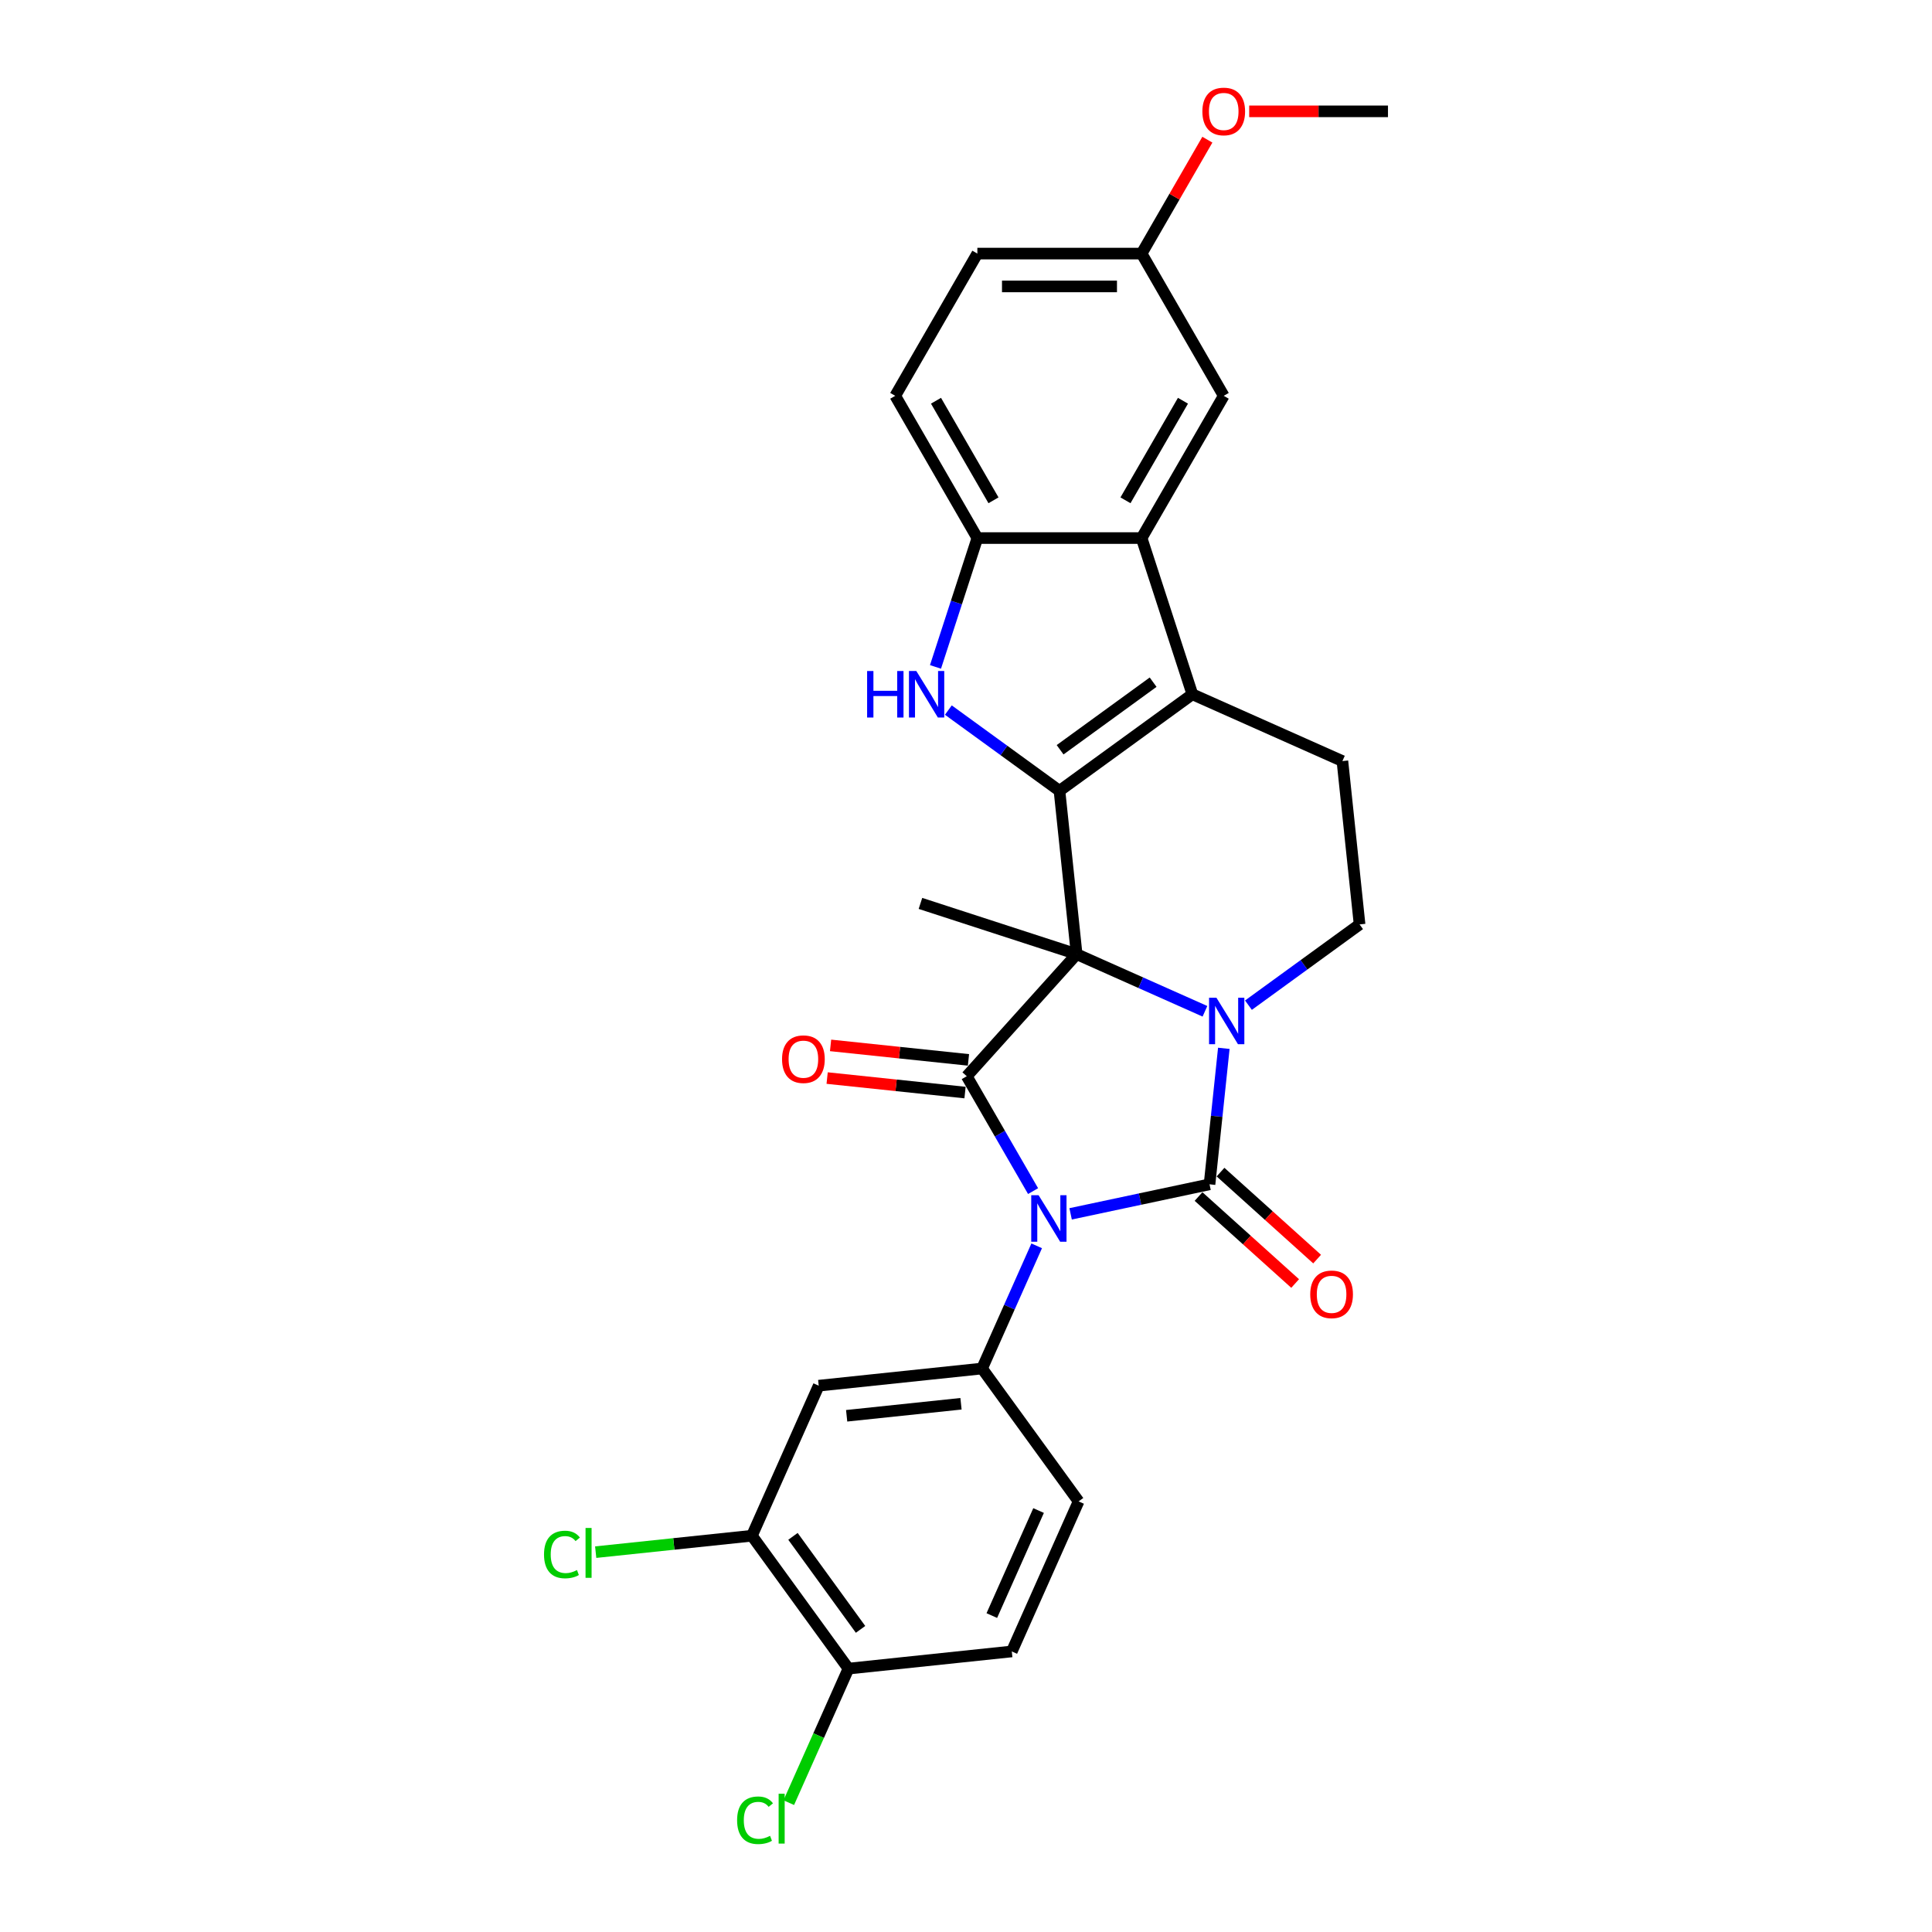 <?xml version='1.0' encoding='iso-8859-1'?>
<svg version='1.1' baseProfile='full'
              xmlns='http://www.w3.org/2000/svg'
                      xmlns:rdkit='http://www.rdkit.org/xml'
                      xmlns:xlink='http://www.w3.org/1999/xlink'
                  xml:space='preserve'
width='1000px' height='1000px' viewBox='0 0 1000 1000'>
<!-- END OF HEADER -->
<rect style='opacity:1.0;fill:#FFFFFF;stroke:none' width='1000' height='1000' x='0' y='0'> </rect>
<path class='bond-1' d='M 557.273,493.874 L 590.477,508.658' style='fill:none;fill-rule:evenodd;stroke:#000000;stroke-width:6px;stroke-linecap:butt;stroke-linejoin:miter;stroke-opacity:1' />
<path class='bond-1' d='M 590.477,508.658 L 623.682,523.441' style='fill:none;fill-rule:evenodd;stroke:#0000FF;stroke-width:6px;stroke-linecap:butt;stroke-linejoin:miter;stroke-opacity:1' />
<path class='bond-3' d='M 557.273,493.874 L 500.387,557.052' style='fill:none;fill-rule:evenodd;stroke:#000000;stroke-width:6px;stroke-linecap:butt;stroke-linejoin:miter;stroke-opacity:1' />
<path class='bond-4' d='M 557.273,493.874 L 548.387,409.326' style='fill:none;fill-rule:evenodd;stroke:#000000;stroke-width:6px;stroke-linecap:butt;stroke-linejoin:miter;stroke-opacity:1' />
<path class='bond-20' d='M 557.273,493.874 L 476.42,467.603' style='fill:none;fill-rule:evenodd;stroke:#000000;stroke-width:6px;stroke-linecap:butt;stroke-linejoin:miter;stroke-opacity:1' />
<path class='bond-0' d='M 534.717,616.513 L 517.552,586.783' style='fill:none;fill-rule:evenodd;stroke:#0000FF;stroke-width:6px;stroke-linecap:butt;stroke-linejoin:miter;stroke-opacity:1' />
<path class='bond-0' d='M 517.552,586.783 L 500.387,557.052' style='fill:none;fill-rule:evenodd;stroke:#000000;stroke-width:6px;stroke-linecap:butt;stroke-linejoin:miter;stroke-opacity:1' />
<path class='bond-7' d='M 536.589,644.84 L 522.452,676.591' style='fill:none;fill-rule:evenodd;stroke:#0000FF;stroke-width:6px;stroke-linecap:butt;stroke-linejoin:miter;stroke-opacity:1' />
<path class='bond-7' d='M 522.452,676.591 L 508.316,708.341' style='fill:none;fill-rule:evenodd;stroke:#000000;stroke-width:6px;stroke-linecap:butt;stroke-linejoin:miter;stroke-opacity:1' />
<path class='bond-28' d='M 554.15,628.284 L 590.101,620.643' style='fill:none;fill-rule:evenodd;stroke:#0000FF;stroke-width:6px;stroke-linecap:butt;stroke-linejoin:miter;stroke-opacity:1' />
<path class='bond-28' d='M 590.101,620.643 L 626.051,613.001' style='fill:none;fill-rule:evenodd;stroke:#000000;stroke-width:6px;stroke-linecap:butt;stroke-linejoin:miter;stroke-opacity:1' />
<path class='bond-2' d='M 633.449,542.616 L 629.75,577.809' style='fill:none;fill-rule:evenodd;stroke:#0000FF;stroke-width:6px;stroke-linecap:butt;stroke-linejoin:miter;stroke-opacity:1' />
<path class='bond-2' d='M 629.75,577.809 L 626.051,613.001' style='fill:none;fill-rule:evenodd;stroke:#000000;stroke-width:6px;stroke-linecap:butt;stroke-linejoin:miter;stroke-opacity:1' />
<path class='bond-10' d='M 646.193,520.275 L 674.954,499.379' style='fill:none;fill-rule:evenodd;stroke:#0000FF;stroke-width:6px;stroke-linecap:butt;stroke-linejoin:miter;stroke-opacity:1' />
<path class='bond-10' d='M 674.954,499.379 L 703.715,478.482' style='fill:none;fill-rule:evenodd;stroke:#000000;stroke-width:6px;stroke-linecap:butt;stroke-linejoin:miter;stroke-opacity:1' />
<path class='bond-13' d='M 620.363,619.319 L 645.363,641.829' style='fill:none;fill-rule:evenodd;stroke:#000000;stroke-width:6px;stroke-linecap:butt;stroke-linejoin:miter;stroke-opacity:1' />
<path class='bond-13' d='M 645.363,641.829 L 670.363,664.34' style='fill:none;fill-rule:evenodd;stroke:#FF0000;stroke-width:6px;stroke-linecap:butt;stroke-linejoin:miter;stroke-opacity:1' />
<path class='bond-13' d='M 631.74,606.683 L 656.74,629.194' style='fill:none;fill-rule:evenodd;stroke:#000000;stroke-width:6px;stroke-linecap:butt;stroke-linejoin:miter;stroke-opacity:1' />
<path class='bond-13' d='M 656.74,629.194 L 681.74,651.704' style='fill:none;fill-rule:evenodd;stroke:#FF0000;stroke-width:6px;stroke-linecap:butt;stroke-linejoin:miter;stroke-opacity:1' />
<path class='bond-15' d='M 501.276,548.597 L 465.59,544.847' style='fill:none;fill-rule:evenodd;stroke:#000000;stroke-width:6px;stroke-linecap:butt;stroke-linejoin:miter;stroke-opacity:1' />
<path class='bond-15' d='M 465.59,544.847 L 429.905,541.096' style='fill:none;fill-rule:evenodd;stroke:#FF0000;stroke-width:6px;stroke-linecap:butt;stroke-linejoin:miter;stroke-opacity:1' />
<path class='bond-15' d='M 499.499,565.507 L 463.813,561.756' style='fill:none;fill-rule:evenodd;stroke:#000000;stroke-width:6px;stroke-linecap:butt;stroke-linejoin:miter;stroke-opacity:1' />
<path class='bond-15' d='M 463.813,561.756 L 428.127,558.006' style='fill:none;fill-rule:evenodd;stroke:#FF0000;stroke-width:6px;stroke-linecap:butt;stroke-linejoin:miter;stroke-opacity:1' />
<path class='bond-5' d='M 548.387,409.326 L 617.165,359.356' style='fill:none;fill-rule:evenodd;stroke:#000000;stroke-width:6px;stroke-linecap:butt;stroke-linejoin:miter;stroke-opacity:1' />
<path class='bond-5' d='M 548.709,388.075 L 596.854,353.095' style='fill:none;fill-rule:evenodd;stroke:#000000;stroke-width:6px;stroke-linecap:butt;stroke-linejoin:miter;stroke-opacity:1' />
<path class='bond-6' d='M 548.387,409.326 L 519.626,388.43' style='fill:none;fill-rule:evenodd;stroke:#000000;stroke-width:6px;stroke-linecap:butt;stroke-linejoin:miter;stroke-opacity:1' />
<path class='bond-6' d='M 519.626,388.43 L 490.865,367.533' style='fill:none;fill-rule:evenodd;stroke:#0000FF;stroke-width:6px;stroke-linecap:butt;stroke-linejoin:miter;stroke-opacity:1' />
<path class='bond-8' d='M 617.165,359.356 L 590.894,278.502' style='fill:none;fill-rule:evenodd;stroke:#000000;stroke-width:6px;stroke-linecap:butt;stroke-linejoin:miter;stroke-opacity:1' />
<path class='bond-12' d='M 617.165,359.356 L 694.829,393.934' style='fill:none;fill-rule:evenodd;stroke:#000000;stroke-width:6px;stroke-linecap:butt;stroke-linejoin:miter;stroke-opacity:1' />
<path class='bond-9' d='M 484.211,345.192 L 495.045,311.847' style='fill:none;fill-rule:evenodd;stroke:#0000FF;stroke-width:6px;stroke-linecap:butt;stroke-linejoin:miter;stroke-opacity:1' />
<path class='bond-9' d='M 495.045,311.847 L 505.88,278.502' style='fill:none;fill-rule:evenodd;stroke:#000000;stroke-width:6px;stroke-linecap:butt;stroke-linejoin:miter;stroke-opacity:1' />
<path class='bond-11' d='M 508.316,708.341 L 423.768,717.227' style='fill:none;fill-rule:evenodd;stroke:#000000;stroke-width:6px;stroke-linecap:butt;stroke-linejoin:miter;stroke-opacity:1' />
<path class='bond-11' d='M 497.411,726.584 L 438.227,732.804' style='fill:none;fill-rule:evenodd;stroke:#000000;stroke-width:6px;stroke-linecap:butt;stroke-linejoin:miter;stroke-opacity:1' />
<path class='bond-17' d='M 508.316,708.341 L 558.286,777.119' style='fill:none;fill-rule:evenodd;stroke:#000000;stroke-width:6px;stroke-linecap:butt;stroke-linejoin:miter;stroke-opacity:1' />
<path class='bond-16' d='M 590.894,278.502 L 633.401,204.878' style='fill:none;fill-rule:evenodd;stroke:#000000;stroke-width:6px;stroke-linecap:butt;stroke-linejoin:miter;stroke-opacity:1' />
<path class='bond-16' d='M 582.545,258.957 L 612.3,207.42' style='fill:none;fill-rule:evenodd;stroke:#000000;stroke-width:6px;stroke-linecap:butt;stroke-linejoin:miter;stroke-opacity:1' />
<path class='bond-29' d='M 590.894,278.502 L 505.88,278.502' style='fill:none;fill-rule:evenodd;stroke:#000000;stroke-width:6px;stroke-linecap:butt;stroke-linejoin:miter;stroke-opacity:1' />
<path class='bond-19' d='M 505.88,278.502 L 463.372,204.878' style='fill:none;fill-rule:evenodd;stroke:#000000;stroke-width:6px;stroke-linecap:butt;stroke-linejoin:miter;stroke-opacity:1' />
<path class='bond-19' d='M 514.228,258.957 L 484.473,207.42' style='fill:none;fill-rule:evenodd;stroke:#000000;stroke-width:6px;stroke-linecap:butt;stroke-linejoin:miter;stroke-opacity:1' />
<path class='bond-30' d='M 703.715,478.482 L 694.829,393.934' style='fill:none;fill-rule:evenodd;stroke:#000000;stroke-width:6px;stroke-linecap:butt;stroke-linejoin:miter;stroke-opacity:1' />
<path class='bond-14' d='M 423.768,717.227 L 389.189,794.892' style='fill:none;fill-rule:evenodd;stroke:#000000;stroke-width:6px;stroke-linecap:butt;stroke-linejoin:miter;stroke-opacity:1' />
<path class='bond-23' d='M 389.189,794.892 L 348.76,799.141' style='fill:none;fill-rule:evenodd;stroke:#000000;stroke-width:6px;stroke-linecap:butt;stroke-linejoin:miter;stroke-opacity:1' />
<path class='bond-23' d='M 348.76,799.141 L 308.33,803.39' style='fill:none;fill-rule:evenodd;stroke:#00CC00;stroke-width:6px;stroke-linecap:butt;stroke-linejoin:miter;stroke-opacity:1' />
<path class='bond-32' d='M 389.189,794.892 L 439.159,863.67' style='fill:none;fill-rule:evenodd;stroke:#000000;stroke-width:6px;stroke-linecap:butt;stroke-linejoin:miter;stroke-opacity:1' />
<path class='bond-32' d='M 410.44,795.215 L 445.419,843.359' style='fill:none;fill-rule:evenodd;stroke:#000000;stroke-width:6px;stroke-linecap:butt;stroke-linejoin:miter;stroke-opacity:1' />
<path class='bond-22' d='M 633.401,204.878 L 590.894,131.253' style='fill:none;fill-rule:evenodd;stroke:#000000;stroke-width:6px;stroke-linecap:butt;stroke-linejoin:miter;stroke-opacity:1' />
<path class='bond-21' d='M 558.286,777.119 L 523.708,854.783' style='fill:none;fill-rule:evenodd;stroke:#000000;stroke-width:6px;stroke-linecap:butt;stroke-linejoin:miter;stroke-opacity:1' />
<path class='bond-21' d='M 537.567,781.853 L 513.362,836.218' style='fill:none;fill-rule:evenodd;stroke:#000000;stroke-width:6px;stroke-linecap:butt;stroke-linejoin:miter;stroke-opacity:1' />
<path class='bond-18' d='M 439.159,863.67 L 523.708,854.783' style='fill:none;fill-rule:evenodd;stroke:#000000;stroke-width:6px;stroke-linecap:butt;stroke-linejoin:miter;stroke-opacity:1' />
<path class='bond-24' d='M 439.159,863.67 L 423.715,898.359' style='fill:none;fill-rule:evenodd;stroke:#000000;stroke-width:6px;stroke-linecap:butt;stroke-linejoin:miter;stroke-opacity:1' />
<path class='bond-24' d='M 423.715,898.359 L 408.271,933.047' style='fill:none;fill-rule:evenodd;stroke:#00CC00;stroke-width:6px;stroke-linecap:butt;stroke-linejoin:miter;stroke-opacity:1' />
<path class='bond-25' d='M 463.372,204.878 L 505.88,131.253' style='fill:none;fill-rule:evenodd;stroke:#000000;stroke-width:6px;stroke-linecap:butt;stroke-linejoin:miter;stroke-opacity:1' />
<path class='bond-26' d='M 590.894,131.253 L 607.912,101.778' style='fill:none;fill-rule:evenodd;stroke:#000000;stroke-width:6px;stroke-linecap:butt;stroke-linejoin:miter;stroke-opacity:1' />
<path class='bond-26' d='M 607.912,101.778 L 624.929,72.302' style='fill:none;fill-rule:evenodd;stroke:#FF0000;stroke-width:6px;stroke-linecap:butt;stroke-linejoin:miter;stroke-opacity:1' />
<path class='bond-31' d='M 590.894,131.253 L 505.88,131.253' style='fill:none;fill-rule:evenodd;stroke:#000000;stroke-width:6px;stroke-linecap:butt;stroke-linejoin:miter;stroke-opacity:1' />
<path class='bond-31' d='M 578.142,148.256 L 518.632,148.256' style='fill:none;fill-rule:evenodd;stroke:#000000;stroke-width:6px;stroke-linecap:butt;stroke-linejoin:miter;stroke-opacity:1' />
<path class='bond-27' d='M 646.578,57.629 L 682.497,57.629' style='fill:none;fill-rule:evenodd;stroke:#FF0000;stroke-width:6px;stroke-linecap:butt;stroke-linejoin:miter;stroke-opacity:1' />
<path class='bond-27' d='M 682.497,57.629 L 718.415,57.629' style='fill:none;fill-rule:evenodd;stroke:#000000;stroke-width:6px;stroke-linecap:butt;stroke-linejoin:miter;stroke-opacity:1' />
<path  class='atom-1' d='M 537.573 618.639
L 545.462 631.391
Q 546.244 632.649, 547.502 634.927
Q 548.761 637.206, 548.829 637.342
L 548.829 618.639
L 552.025 618.639
L 552.025 642.715
L 548.727 642.715
L 540.259 628.772
Q 539.273 627.14, 538.219 625.27
Q 537.199 623.399, 536.893 622.821
L 536.893 642.715
L 533.764 642.715
L 533.764 618.639
L 537.573 618.639
' fill='#0000FF'/>
<path  class='atom-2' d='M 629.616 516.415
L 637.505 529.167
Q 638.287 530.425, 639.545 532.703
Q 640.803 534.982, 640.871 535.118
L 640.871 516.415
L 644.068 516.415
L 644.068 540.491
L 640.769 540.491
L 632.302 526.548
Q 631.316 524.916, 630.262 523.046
Q 629.242 521.175, 628.935 520.597
L 628.935 540.491
L 625.807 540.491
L 625.807 516.415
L 629.616 516.415
' fill='#0000FF'/>
<path  class='atom-7' d='M 448.817 347.317
L 452.081 347.317
L 452.081 357.553
L 464.391 357.553
L 464.391 347.317
L 467.656 347.317
L 467.656 371.394
L 464.391 371.394
L 464.391 360.274
L 452.081 360.274
L 452.081 371.394
L 448.817 371.394
L 448.817 347.317
' fill='#0000FF'/>
<path  class='atom-7' d='M 474.287 347.317
L 482.176 360.07
Q 482.958 361.328, 484.216 363.606
Q 485.475 365.885, 485.543 366.021
L 485.543 347.317
L 488.739 347.317
L 488.739 371.394
L 485.441 371.394
L 476.973 357.451
Q 475.987 355.819, 474.933 353.949
Q 473.913 352.078, 473.607 351.5
L 473.607 371.394
L 470.478 371.394
L 470.478 347.317
L 474.287 347.317
' fill='#0000FF'/>
<path  class='atom-14' d='M 678.177 669.955
Q 678.177 664.174, 681.034 660.943
Q 683.89 657.713, 689.229 657.713
Q 694.568 657.713, 697.424 660.943
Q 700.281 664.174, 700.281 669.955
Q 700.281 675.804, 697.39 679.136
Q 694.5 682.435, 689.229 682.435
Q 683.924 682.435, 681.034 679.136
Q 678.177 675.838, 678.177 669.955
M 689.229 679.714
Q 692.902 679.714, 694.874 677.266
Q 696.88 674.784, 696.88 669.955
Q 696.88 665.228, 694.874 662.848
Q 692.902 660.433, 689.229 660.433
Q 685.556 660.433, 683.55 662.814
Q 681.578 665.194, 681.578 669.955
Q 681.578 674.818, 683.55 677.266
Q 685.556 679.714, 689.229 679.714
' fill='#FF0000'/>
<path  class='atom-16' d='M 404.787 548.234
Q 404.787 542.453, 407.644 539.222
Q 410.5 535.992, 415.839 535.992
Q 421.178 535.992, 424.034 539.222
Q 426.891 542.453, 426.891 548.234
Q 426.891 554.083, 424 557.415
Q 421.11 560.714, 415.839 560.714
Q 410.534 560.714, 407.644 557.415
Q 404.787 554.117, 404.787 548.234
M 415.839 557.993
Q 419.512 557.993, 421.484 555.545
Q 423.49 553.063, 423.49 548.234
Q 423.49 543.507, 421.484 541.127
Q 419.512 538.712, 415.839 538.712
Q 412.166 538.712, 410.16 541.093
Q 408.188 543.473, 408.188 548.234
Q 408.188 553.097, 410.16 555.545
Q 412.166 557.993, 415.839 557.993
' fill='#FF0000'/>
<path  class='atom-24' d='M 281.585 804.611
Q 281.585 798.626, 284.373 795.498
Q 287.196 792.335, 292.535 792.335
Q 297.499 792.335, 300.152 795.838
L 297.908 797.674
Q 295.969 795.124, 292.535 795.124
Q 288.896 795.124, 286.958 797.572
Q 285.053 799.987, 285.053 804.611
Q 285.053 809.372, 287.026 811.821
Q 289.032 814.269, 292.909 814.269
Q 295.561 814.269, 298.656 812.671
L 299.608 815.221
Q 298.35 816.037, 296.445 816.513
Q 294.541 816.989, 292.433 816.989
Q 287.196 816.989, 284.373 813.793
Q 281.585 810.596, 281.585 804.611
' fill='#00CC00'/>
<path  class='atom-24' d='M 303.076 790.873
L 306.205 790.873
L 306.205 816.683
L 303.076 816.683
L 303.076 790.873
' fill='#00CC00'/>
<path  class='atom-25' d='M 381.525 942.167
Q 381.525 936.182, 384.314 933.054
Q 387.136 929.891, 392.475 929.891
Q 397.44 929.891, 400.092 933.394
L 397.848 935.23
Q 395.909 932.68, 392.475 932.68
Q 388.836 932.68, 386.898 935.128
Q 384.994 937.543, 384.994 942.167
Q 384.994 946.928, 386.966 949.377
Q 388.972 951.825, 392.849 951.825
Q 395.501 951.825, 398.596 950.227
L 399.548 952.777
Q 398.29 953.593, 396.386 954.069
Q 394.481 954.545, 392.373 954.545
Q 387.136 954.545, 384.314 951.349
Q 381.525 948.152, 381.525 942.167
' fill='#00CC00'/>
<path  class='atom-25' d='M 403.017 928.429
L 406.145 928.429
L 406.145 954.239
L 403.017 954.239
L 403.017 928.429
' fill='#00CC00'/>
<path  class='atom-27' d='M 622.349 57.697
Q 622.349 51.916, 625.206 48.685
Q 628.062 45.455, 633.401 45.455
Q 638.74 45.455, 641.596 48.685
Q 644.453 51.916, 644.453 57.697
Q 644.453 63.546, 641.562 66.878
Q 638.672 70.177, 633.401 70.177
Q 628.096 70.177, 625.206 66.878
Q 622.349 63.58, 622.349 57.697
M 633.401 67.456
Q 637.074 67.456, 639.046 65.008
Q 641.052 62.525, 641.052 57.697
Q 641.052 52.97, 639.046 50.589
Q 637.074 48.175, 633.401 48.175
Q 629.728 48.175, 627.722 50.555
Q 625.75 52.936, 625.75 57.697
Q 625.75 62.559, 627.722 65.008
Q 629.728 67.456, 633.401 67.456
' fill='#FF0000'/>
</svg>
